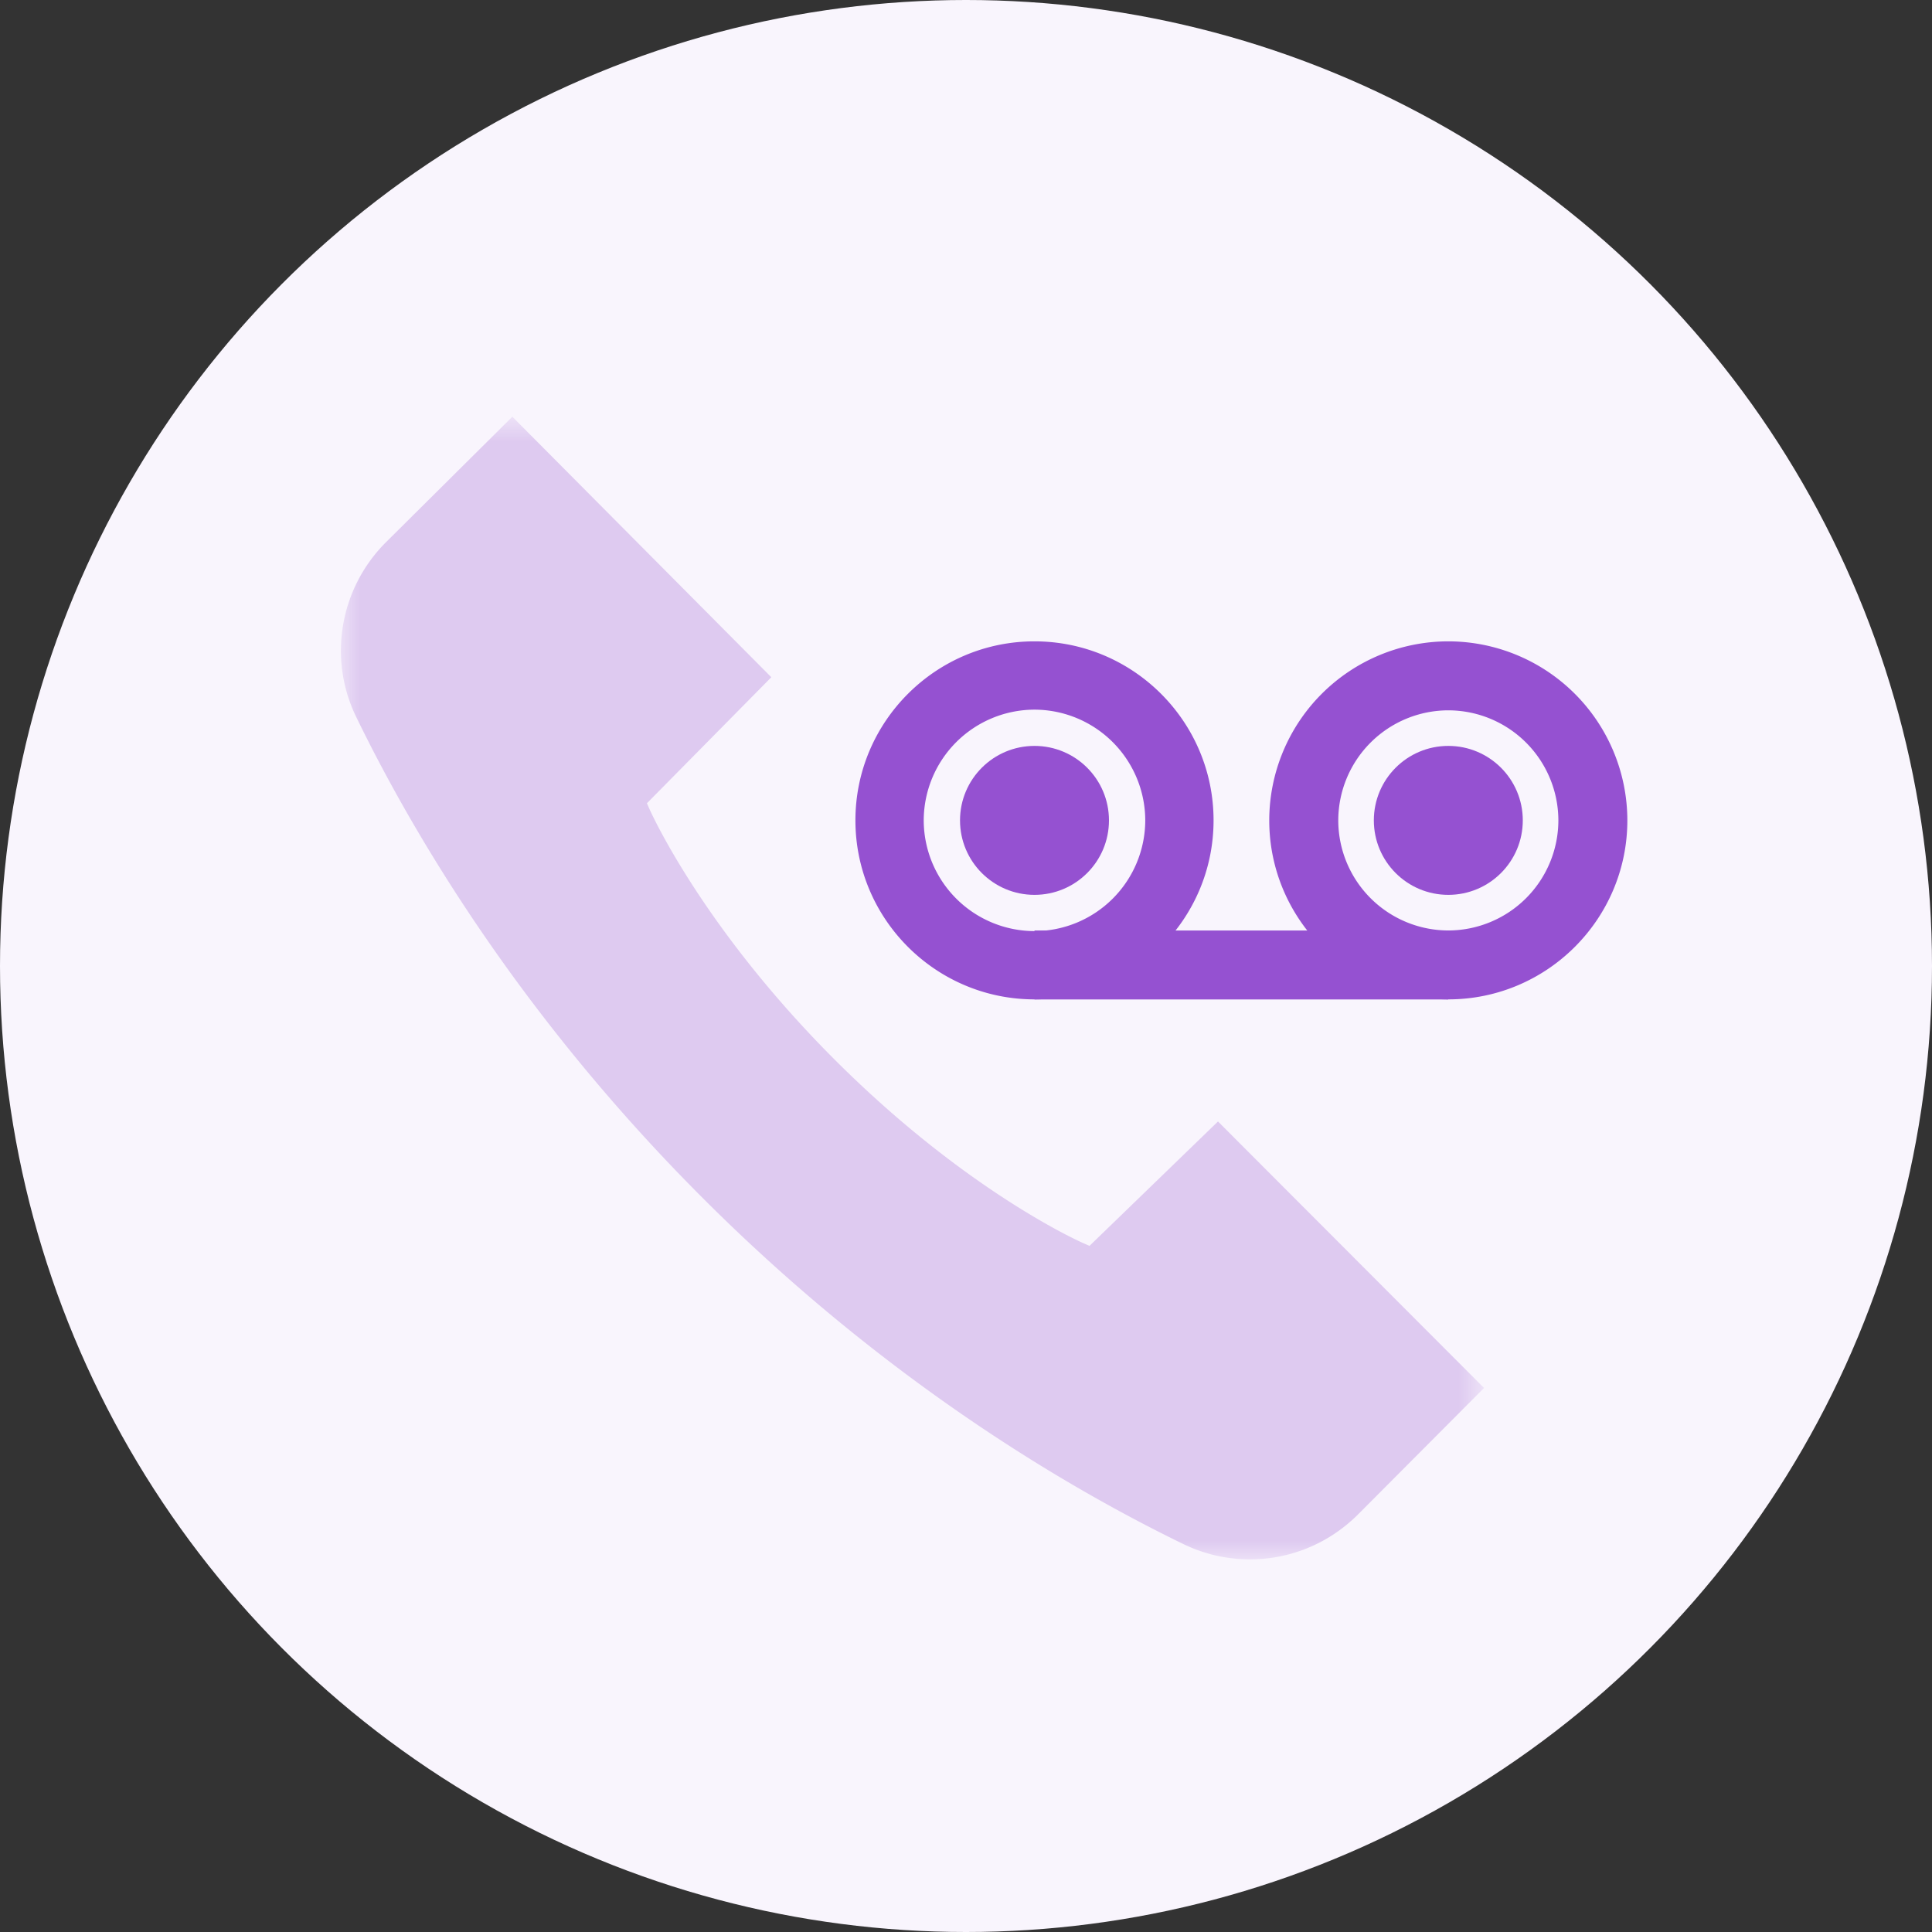 <svg xmlns="http://www.w3.org/2000/svg" xmlns:xlink="http://www.w3.org/1999/xlink" width="51" height="51"><rect width="100%" height="100%" fill="#333333" stroke="none"/><defs><path id="A" d="M0 .837h30.175V31H0z"/><path id="B" d="M0 31.163h33.958V1H0z"/><path id="C" d="M20.274 11.656c0 1.086-.88 1.966-1.966 1.966s-1.966-.88-1.966-1.966.88-1.966 1.966-1.966 1.966.88 1.966 1.966"/></defs><g fill="none" fill-rule="evenodd"><circle cx="25.5" cy="25.5" r="25.5" fill="#f9f5fd"/><g transform="translate(9 10)"><g transform="translate(0 .163)"><mask id="D" fill="#fff"><use xlink:href="#A"/></mask><path d="M23.987 31a4.02 4.02 0 0 1-1.742-.4c-3.156-1.533-7.922-4.363-12.7-9.143S1.934 11.913.4 8.757c-.747-1.538-.43-3.387.785-4.603L4.525.837l6.836 6.877-3.284 3.327.068.154c.057.127 1.423 3.148 4.885 6.61 3.465 3.466 6.452 4.798 6.577 4.853l.153.067 3.392-3.284 7.023 7.035-3.325 3.337c-.767.766-1.784 1.188-2.863 1.188" fill="#decaf0" mask="url(#D)"/></g><g fill="#9551d1"><use xlink:href="#C"/><path d="M18.308 8.733a2.93 2.93 0 0 0-2.924 2.923 2.93 2.93 0 0 0 2.924 2.923 2.93 2.93 0 0 0 2.924-2.923 2.93 2.93 0 0 0-2.924-2.923m0 7.648c-2.606 0-4.727-2.12-4.727-4.725S15.7 6.93 18.308 6.93s4.727 2.12 4.727 4.726-2.122 4.725-4.727 4.725m10.924-7.63a2.91 2.91 0 0 0-2.905 2.905 2.91 2.91 0 0 0 2.905 2.906 2.91 2.91 0 0 0 2.905-2.906 2.91 2.91 0 0 0-2.905-2.905m0 7.63c-2.606 0-4.727-2.12-4.727-4.726a4.73 4.73 0 0 1 4.727-4.725 4.73 4.73 0 0 1 4.726 4.725c0 2.605-2.12 4.726-4.726 4.726"/><use xlink:href="#C" x="10.924"/></g><mask id="E" fill="#fff"><use xlink:href="#B"/></mask><path fill="#9551d1" mask="url(#E)" d="M18.308 16.383H29.23v-1.82H18.308z"/></g></g></svg>